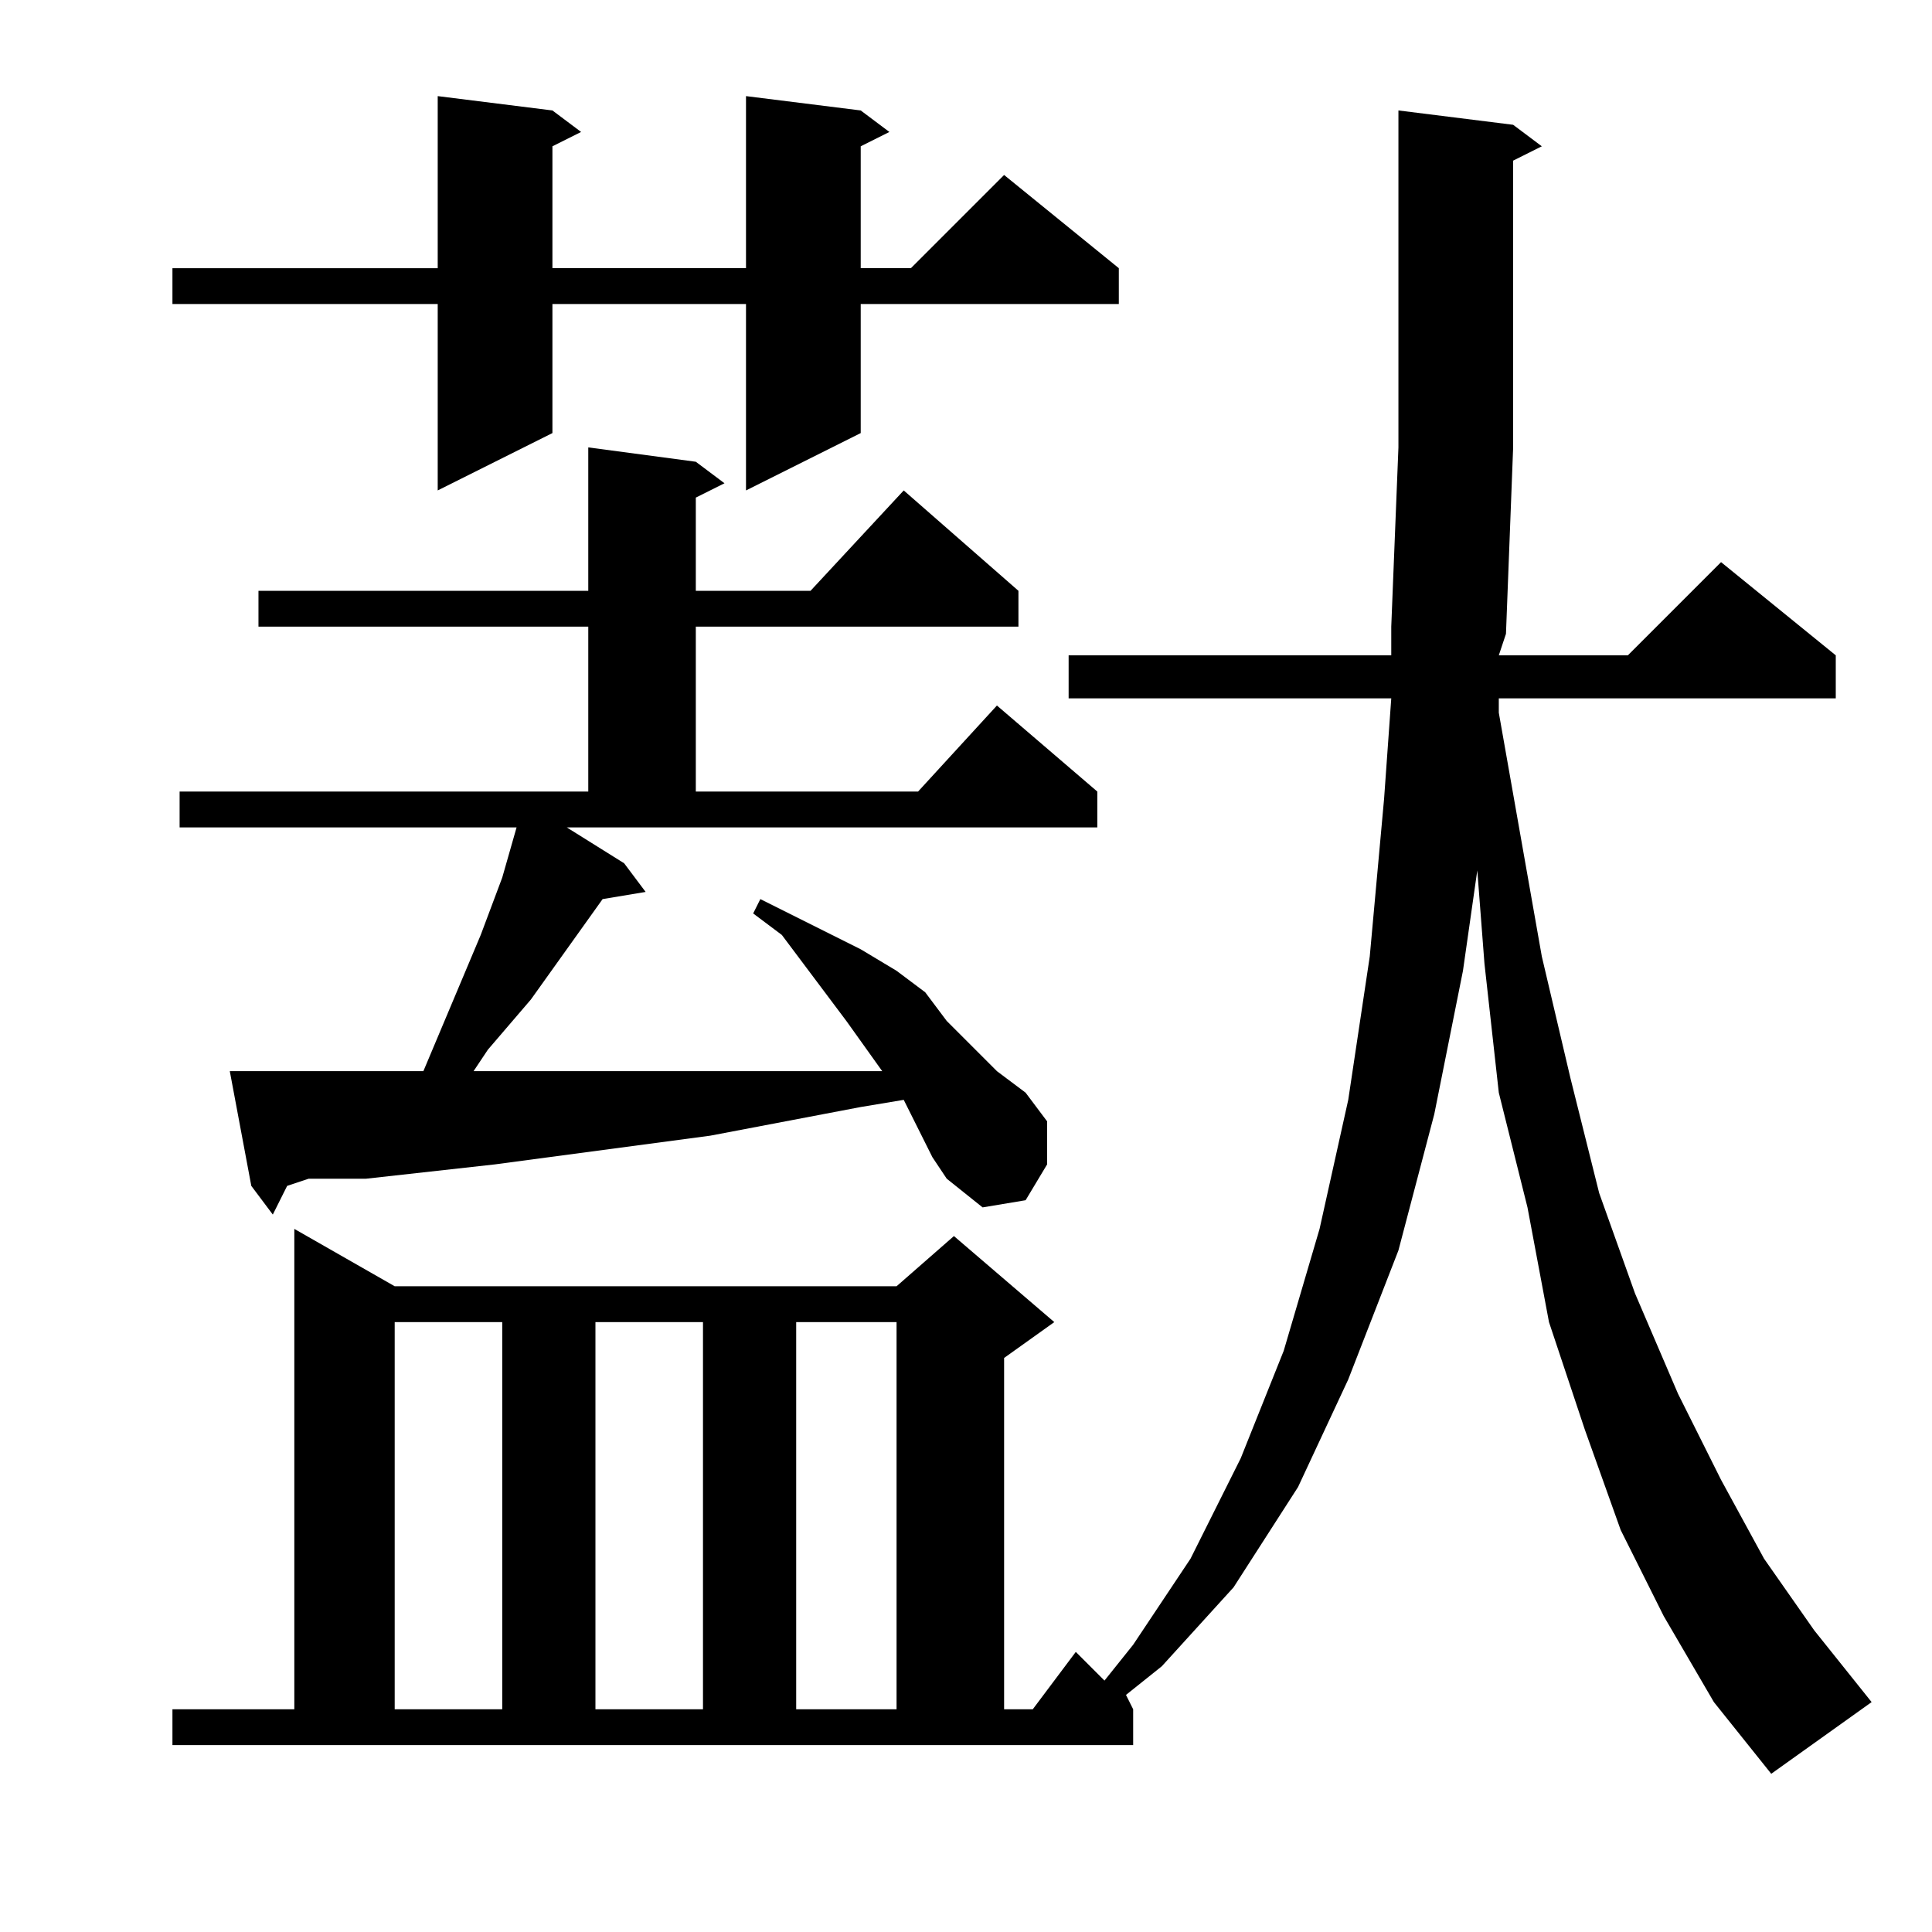 <?xml version="1.0" encoding="utf-8"?>
<!-- Generator: Adobe Illustrator 16.0.0, SVG Export Plug-In . SVG Version: 6.00 Build 0)  -->
<!DOCTYPE svg PUBLIC "-//W3C//DTD SVG 1.1//EN" "http://www.w3.org/Graphics/SVG/1.1/DTD/svg11.dtd">
<svg version="1.1" id="图层_1" xmlns="http://www.w3.org/2000/svg" xmlns:xlink="http://www.w3.org/1999/xlink" x="0px" y="0px"
	 width="1000px" height="1000px" viewBox="0 0 1000 1000" enable-background="new 0 0 1000 1000" xml:space="preserve">
<path d="M445.504,57.17l14.844,11.133l-14.844,7.422v63.086h25.977l48.242-48.242l59.375,48.242v18.555H445.504v66.797
	l-59.375,29.688v-96.484H285.934v66.797l-59.375,29.688v-96.484H89.254v-18.555h137.305V49.748l59.375,7.422l14.844,11.133
	l-14.844,7.422v63.086h100.195V49.748L445.504,57.17z M861.129,836.467l-22.266-44.531l-18.555-51.953l-18.555-55.664
	l-11.133-59.375l-14.844-59.375l-7.422-66.797l-3.711-48.242l-7.422,51.953l-14.844,74.219l-18.555,70.508l-25.977,66.797
	l-25.977,55.664l-33.398,51.953l-37.109,40.82l-18.555,14.844l3.711,7.422v18.555H89.254v-18.555h63.086V636.076l51.953,29.688
	h259.766l29.688-25.977l51.953,44.531l-25.977,18.555v181.836h14.844l22.266-29.688l14.844,14.844l14.844-18.555l29.688-44.531
	l25.977-51.953l22.266-55.664l18.555-63.086l14.844-66.797l11.133-74.219l7.422-81.641l3.711-51.953H553.121v-22.266h166.992
	v-14.844l3.711-92.773V57.17l59.375,7.422l14.844,11.133l-14.844,7.422v148.438l-3.711,96.484l-3.711,11.133h66.797l48.242-48.242
	l59.375,48.242v22.266H775.777v7.422l22.266,126.172l14.844,63.086l14.844,59.375l18.555,51.953l22.266,51.953l22.266,44.531
	l22.266,40.82l25.977,37.109l29.688,37.109l-51.953,37.109l-29.688-37.109L861.129,836.467z M323.043,446.818l11.133,14.844
	l-22.266,3.711l-37.109,51.953l-22.266,25.977l-7.422,11.133h7.422h37.109h74.219h81.641h11.133l-18.555-25.977l-33.398-44.531
	l-14.844-11.133l3.711-7.422l37.109,18.555l14.844,7.422l18.555,11.133l14.844,11.133l11.133,14.844l25.977,25.977l14.844,11.133
	l11.133,14.844v22.266l-11.133,18.555l-22.266,3.711L490.035,610.1l-7.422-11.133l-14.844-29.688l-22.266,3.711l-77.93,14.844
	l-111.328,14.844l-66.797,7.422h-29.688l-11.133,3.711l-7.422,14.844l-11.133-14.844l-11.133-59.375h7.422h29.688h29.688h33.398
	l29.688-70.508l11.133-29.688l7.422-25.977H92.965v-18.555h211.523v-85.352H133.785v-18.555h170.703v-74.219l55.664,7.422
	l14.844,11.133l-14.844,7.422v48.242h59.375l48.242-51.953l59.375,51.953v18.555H360.152v85.352h115.039l40.82-44.531l51.953,44.531
	v18.555H293.355L323.043,446.818z M204.293,684.318v200.391h55.664V684.318H204.293z M308.199,684.318v200.391h55.664V684.318
	H308.199z M412.105,684.318v200.391h51.953V684.318H412.105z"/>
</svg>
